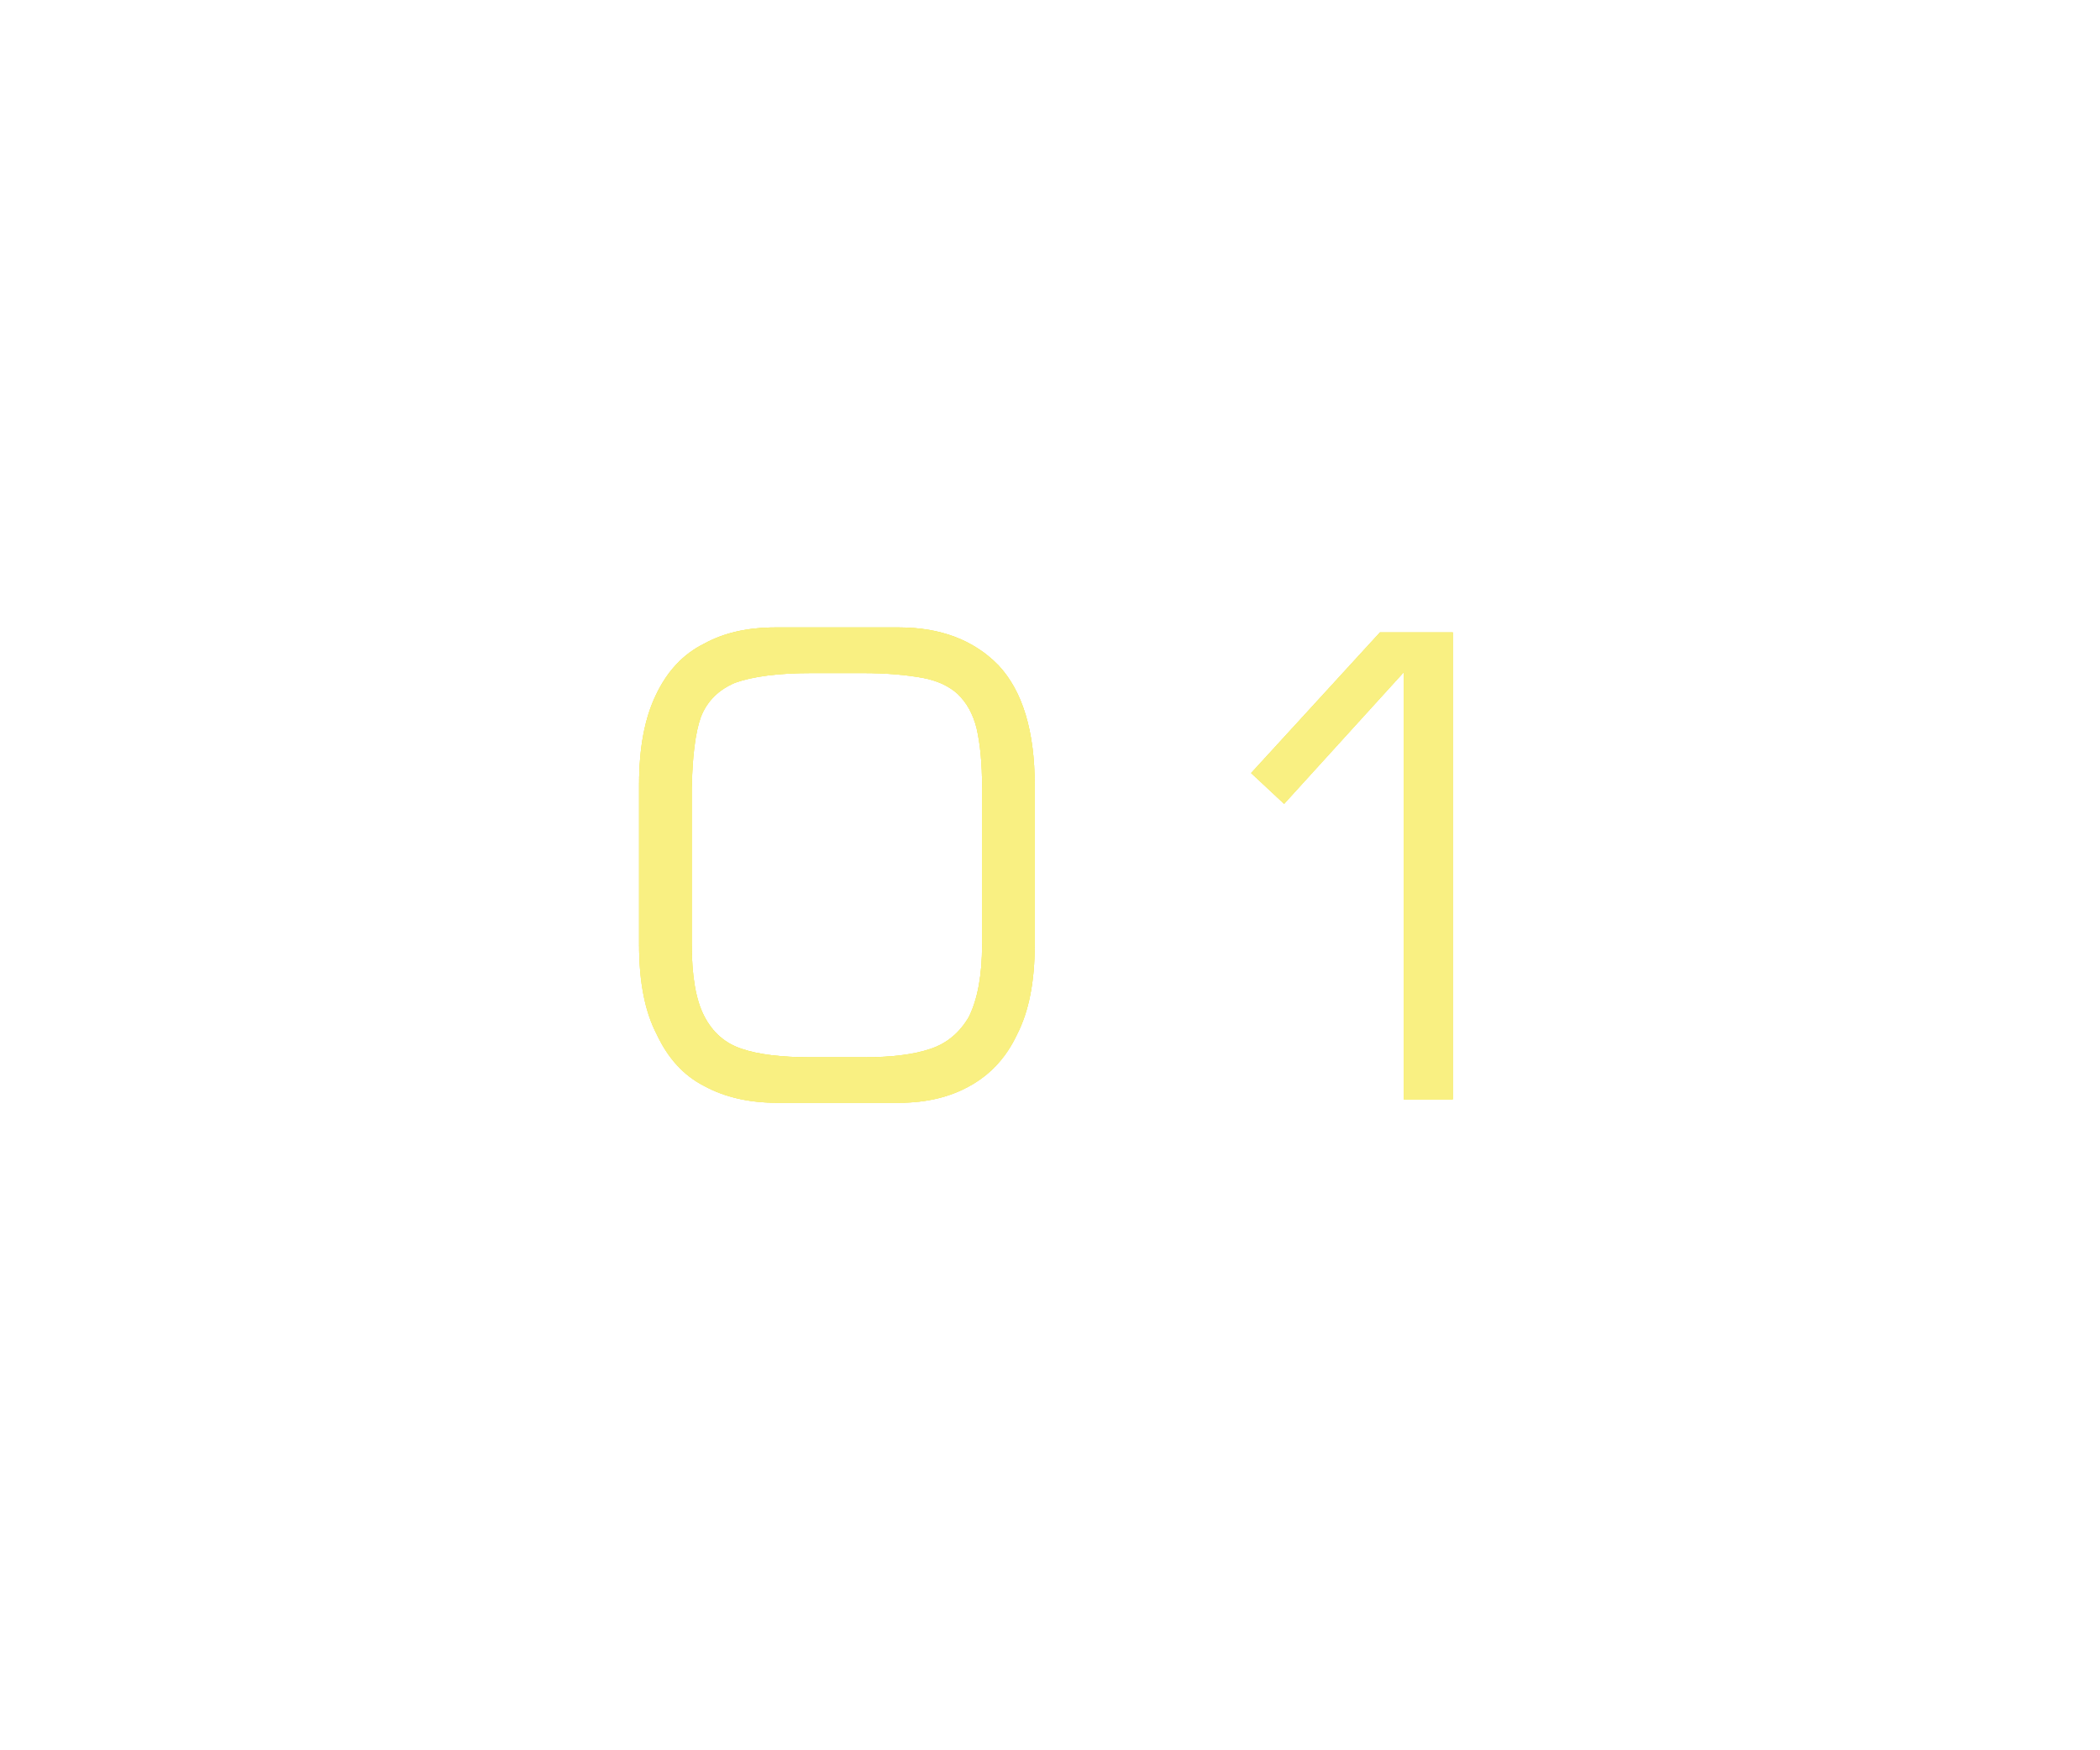 <?xml version="1.0" encoding="UTF-8"?> <svg xmlns="http://www.w3.org/2000/svg" width="84" height="70" viewBox="0 0 84 70" fill="none"> <g filter="url(#filter0_f_3_38)"> <path d="M41.389 37.78V31.423C41.389 29.242 40.904 27.636 39.933 26.603C38.949 25.598 37.623 25.093 35.955 25.093H31.026C29.898 25.093 28.948 25.311 28.169 25.742C27.335 26.152 26.692 26.836 26.241 27.786C25.79 28.716 25.564 29.905 25.564 31.368V37.78C25.564 39.264 25.797 40.46 26.268 41.362C26.72 42.326 27.348 43.016 28.169 43.433C29.003 43.885 29.973 44.103 31.081 44.103H35.955C37.035 44.103 37.978 43.885 38.785 43.433C39.619 42.975 40.255 42.285 40.685 41.362C41.15 40.46 41.389 39.264 41.389 37.78ZM39.284 37.78C39.284 38.997 39.106 39.954 38.758 40.665C38.389 41.301 37.876 41.731 37.213 41.95C36.543 42.176 35.661 42.285 34.553 42.285H32.428C31.265 42.285 30.349 42.176 29.68 41.95C29.01 41.731 28.504 41.294 28.169 40.638C27.834 39.995 27.67 39.038 27.67 37.78V31.505C27.697 30.233 27.813 29.297 28.032 28.681C28.278 28.046 28.736 27.588 29.399 27.307C30.124 27.048 31.142 26.918 32.455 26.918H34.526C35.428 26.918 36.221 26.986 36.905 27.109C37.493 27.219 37.958 27.437 38.306 27.752C38.669 28.1 38.922 28.558 39.065 29.126C39.209 29.755 39.284 30.541 39.284 31.477V37.78ZM58.112 43.967V25.291H55.2L50.046 30.917L51.365 32.147L56.15 26.884V43.967H58.112Z" fill="#F2E437" fill-opacity="0.5"></path> </g> <g filter="url(#filter1_f_3_38)"> <path d="M41.389 37.78V31.423C41.389 29.242 40.904 27.636 39.933 26.603C38.949 25.598 37.623 25.093 35.955 25.093H31.026C29.898 25.093 28.948 25.311 28.169 25.742C27.335 26.152 26.692 26.836 26.241 27.786C25.79 28.716 25.564 29.905 25.564 31.368V37.78C25.564 39.264 25.797 40.46 26.268 41.362C26.72 42.326 27.348 43.016 28.169 43.433C29.003 43.885 29.973 44.103 31.081 44.103H35.955C37.035 44.103 37.978 43.885 38.785 43.433C39.619 42.975 40.255 42.285 40.685 41.362C41.15 40.46 41.389 39.264 41.389 37.78ZM39.284 37.78C39.284 38.997 39.106 39.954 38.758 40.665C38.389 41.301 37.876 41.731 37.213 41.95C36.543 42.176 35.661 42.285 34.553 42.285H32.428C31.265 42.285 30.349 42.176 29.68 41.95C29.01 41.731 28.504 41.294 28.169 40.638C27.834 39.995 27.67 39.038 27.67 37.78V31.505C27.697 30.233 27.813 29.297 28.032 28.681C28.278 28.046 28.736 27.588 29.399 27.307C30.124 27.048 31.142 26.918 32.455 26.918H34.526C35.428 26.918 36.221 26.986 36.905 27.109C37.493 27.219 37.958 27.437 38.306 27.752C38.669 28.1 38.922 28.558 39.065 29.126C39.209 29.755 39.284 30.541 39.284 31.477V37.78ZM58.112 43.967V25.291H55.2L50.046 30.917L51.365 32.147L56.15 26.884V43.967H58.112Z" fill="#F2E437" fill-opacity="0.5"></path> </g> <g filter="url(#filter2_f_3_38)"> <path d="M41.389 37.78V31.423C41.389 29.242 40.904 27.636 39.933 26.603C38.949 25.598 37.623 25.093 35.955 25.093H31.026C29.898 25.093 28.948 25.311 28.169 25.742C27.335 26.152 26.692 26.836 26.241 27.786C25.79 28.716 25.564 29.905 25.564 31.368V37.78C25.564 39.264 25.797 40.46 26.268 41.362C26.72 42.326 27.348 43.016 28.169 43.433C29.003 43.885 29.973 44.103 31.081 44.103H35.955C37.035 44.103 37.978 43.885 38.785 43.433C39.619 42.975 40.255 42.285 40.685 41.362C41.15 40.46 41.389 39.264 41.389 37.78ZM39.284 37.78C39.284 38.997 39.106 39.954 38.758 40.665C38.389 41.301 37.876 41.731 37.213 41.95C36.543 42.176 35.661 42.285 34.553 42.285H32.428C31.265 42.285 30.349 42.176 29.68 41.95C29.01 41.731 28.504 41.294 28.169 40.638C27.834 39.995 27.67 39.038 27.67 37.78V31.505C27.697 30.233 27.813 29.297 28.032 28.681C28.278 28.046 28.736 27.588 29.399 27.307C30.124 27.048 31.142 26.918 32.455 26.918H34.526C35.428 26.918 36.221 26.986 36.905 27.109C37.493 27.219 37.958 27.437 38.306 27.752C38.669 28.1 38.922 28.558 39.065 29.126C39.209 29.755 39.284 30.541 39.284 31.477V37.78ZM58.112 43.967V25.291H55.2L50.046 30.917L51.365 32.147L56.15 26.884V43.967H58.112Z" fill="#F2E437" fill-opacity="0.5"></path> </g> <g filter="url(#filter3_f_3_38)"> <path d="M41.389 37.782V31.425C41.389 29.244 40.904 27.637 39.933 26.605C38.949 25.6 37.623 25.095 35.955 25.095H31.026C29.898 25.095 28.948 25.313 28.169 25.744C27.335 26.154 26.692 26.838 26.241 27.788C25.79 28.718 25.564 29.907 25.564 31.37V37.782C25.564 39.265 25.797 40.462 26.268 41.364C26.72 42.328 27.348 43.018 28.169 43.435C29.003 43.886 29.973 44.105 31.081 44.105H35.955C37.035 44.105 37.978 43.886 38.785 43.435C39.619 42.977 40.255 42.287 40.685 41.364C41.15 40.462 41.389 39.265 41.389 37.782ZM39.284 37.782C39.284 38.999 39.106 39.956 38.758 40.667C38.389 41.303 37.876 41.733 37.213 41.952C36.543 42.178 35.661 42.287 34.553 42.287H32.428C31.265 42.287 30.349 42.178 29.68 41.952C29.01 41.733 28.504 41.296 28.169 40.639C27.834 39.997 27.67 39.04 27.67 37.782V31.507C27.697 30.235 27.813 29.299 28.032 28.683C28.278 28.048 28.736 27.59 29.399 27.309C30.124 27.05 31.142 26.92 32.455 26.92H34.526C35.428 26.92 36.221 26.988 36.905 27.111C37.493 27.221 37.958 27.439 38.306 27.754C38.669 28.102 38.922 28.56 39.065 29.128C39.209 29.757 39.284 30.543 39.284 31.479V37.782ZM58.112 43.969V25.293H55.2L50.046 30.919L51.365 32.149L56.15 26.886V43.969H58.112Z" fill="#F2E437" fill-opacity="0.5"></path> </g> <path d="M41.389 37.782V31.425C41.389 29.244 40.904 27.637 39.933 26.605C38.949 25.6 37.623 25.095 35.955 25.095H31.026C29.898 25.095 28.948 25.313 28.169 25.744C27.335 26.154 26.692 26.838 26.241 27.788C25.79 28.718 25.564 29.907 25.564 31.37V37.782C25.564 39.265 25.797 40.462 26.268 41.364C26.72 42.328 27.348 43.018 28.169 43.435C29.003 43.886 29.973 44.105 31.081 44.105H35.955C37.035 44.105 37.978 43.886 38.785 43.435C39.619 42.977 40.255 42.287 40.685 41.364C41.15 40.462 41.389 39.265 41.389 37.782ZM39.284 37.782C39.284 38.999 39.106 39.956 38.758 40.667C38.389 41.303 37.876 41.733 37.213 41.952C36.543 42.178 35.661 42.287 34.553 42.287H32.428C31.265 42.287 30.349 42.178 29.68 41.952C29.01 41.733 28.504 41.296 28.169 40.639C27.834 39.997 27.67 39.04 27.67 37.782V31.507C27.697 30.235 27.813 29.299 28.032 28.683C28.278 28.048 28.736 27.59 29.399 27.309C30.124 27.05 31.142 26.92 32.455 26.92H34.526C35.428 26.92 36.221 26.988 36.905 27.111C37.493 27.221 37.958 27.439 38.306 27.754C38.669 28.102 38.922 28.56 39.065 29.128C39.209 29.757 39.284 30.543 39.284 31.479V37.782ZM58.112 43.969V25.293H55.2L50.046 30.919L51.365 32.149L56.15 26.886V43.969H58.112Z" fill="#FFFDC3" fill-opacity="0.5"></path> <defs> <filter id="filter0_f_3_38" x="0.564" y="0.093" width="82.548" height="69.011" filterUnits="userSpaceOnUse" color-interpolation-filters="sRGB"> <feFlood flood-opacity="0" result="BackgroundImageFix"></feFlood> <feBlend mode="normal" in="SourceGraphic" in2="BackgroundImageFix" result="shape"></feBlend> <feGaussianBlur stdDeviation="12.5" result="effect1_foregroundBlur_3_38"></feGaussianBlur> </filter> <filter id="filter1_f_3_38" x="7.564" y="7.093" width="68.548" height="55.011" filterUnits="userSpaceOnUse" color-interpolation-filters="sRGB"> <feFlood flood-opacity="0" result="BackgroundImageFix"></feFlood> <feBlend mode="normal" in="SourceGraphic" in2="BackgroundImageFix" result="shape"></feBlend> <feGaussianBlur stdDeviation="9" result="effect1_foregroundBlur_3_38"></feGaussianBlur> </filter> <filter id="filter2_f_3_38" x="15.564" y="15.093" width="52.548" height="39.011" filterUnits="userSpaceOnUse" color-interpolation-filters="sRGB"> <feFlood flood-opacity="0" result="BackgroundImageFix"></feFlood> <feBlend mode="normal" in="SourceGraphic" in2="BackgroundImageFix" result="shape"></feBlend> <feGaussianBlur stdDeviation="5" result="effect1_foregroundBlur_3_38"></feGaussianBlur> </filter> <filter id="filter3_f_3_38" x="19.564" y="19.095" width="44.548" height="31.011" filterUnits="userSpaceOnUse" color-interpolation-filters="sRGB"> <feFlood flood-opacity="0" result="BackgroundImageFix"></feFlood> <feBlend mode="normal" in="SourceGraphic" in2="BackgroundImageFix" result="shape"></feBlend> <feGaussianBlur stdDeviation="3" result="effect1_foregroundBlur_3_38"></feGaussianBlur> </filter> </defs> </svg> 
